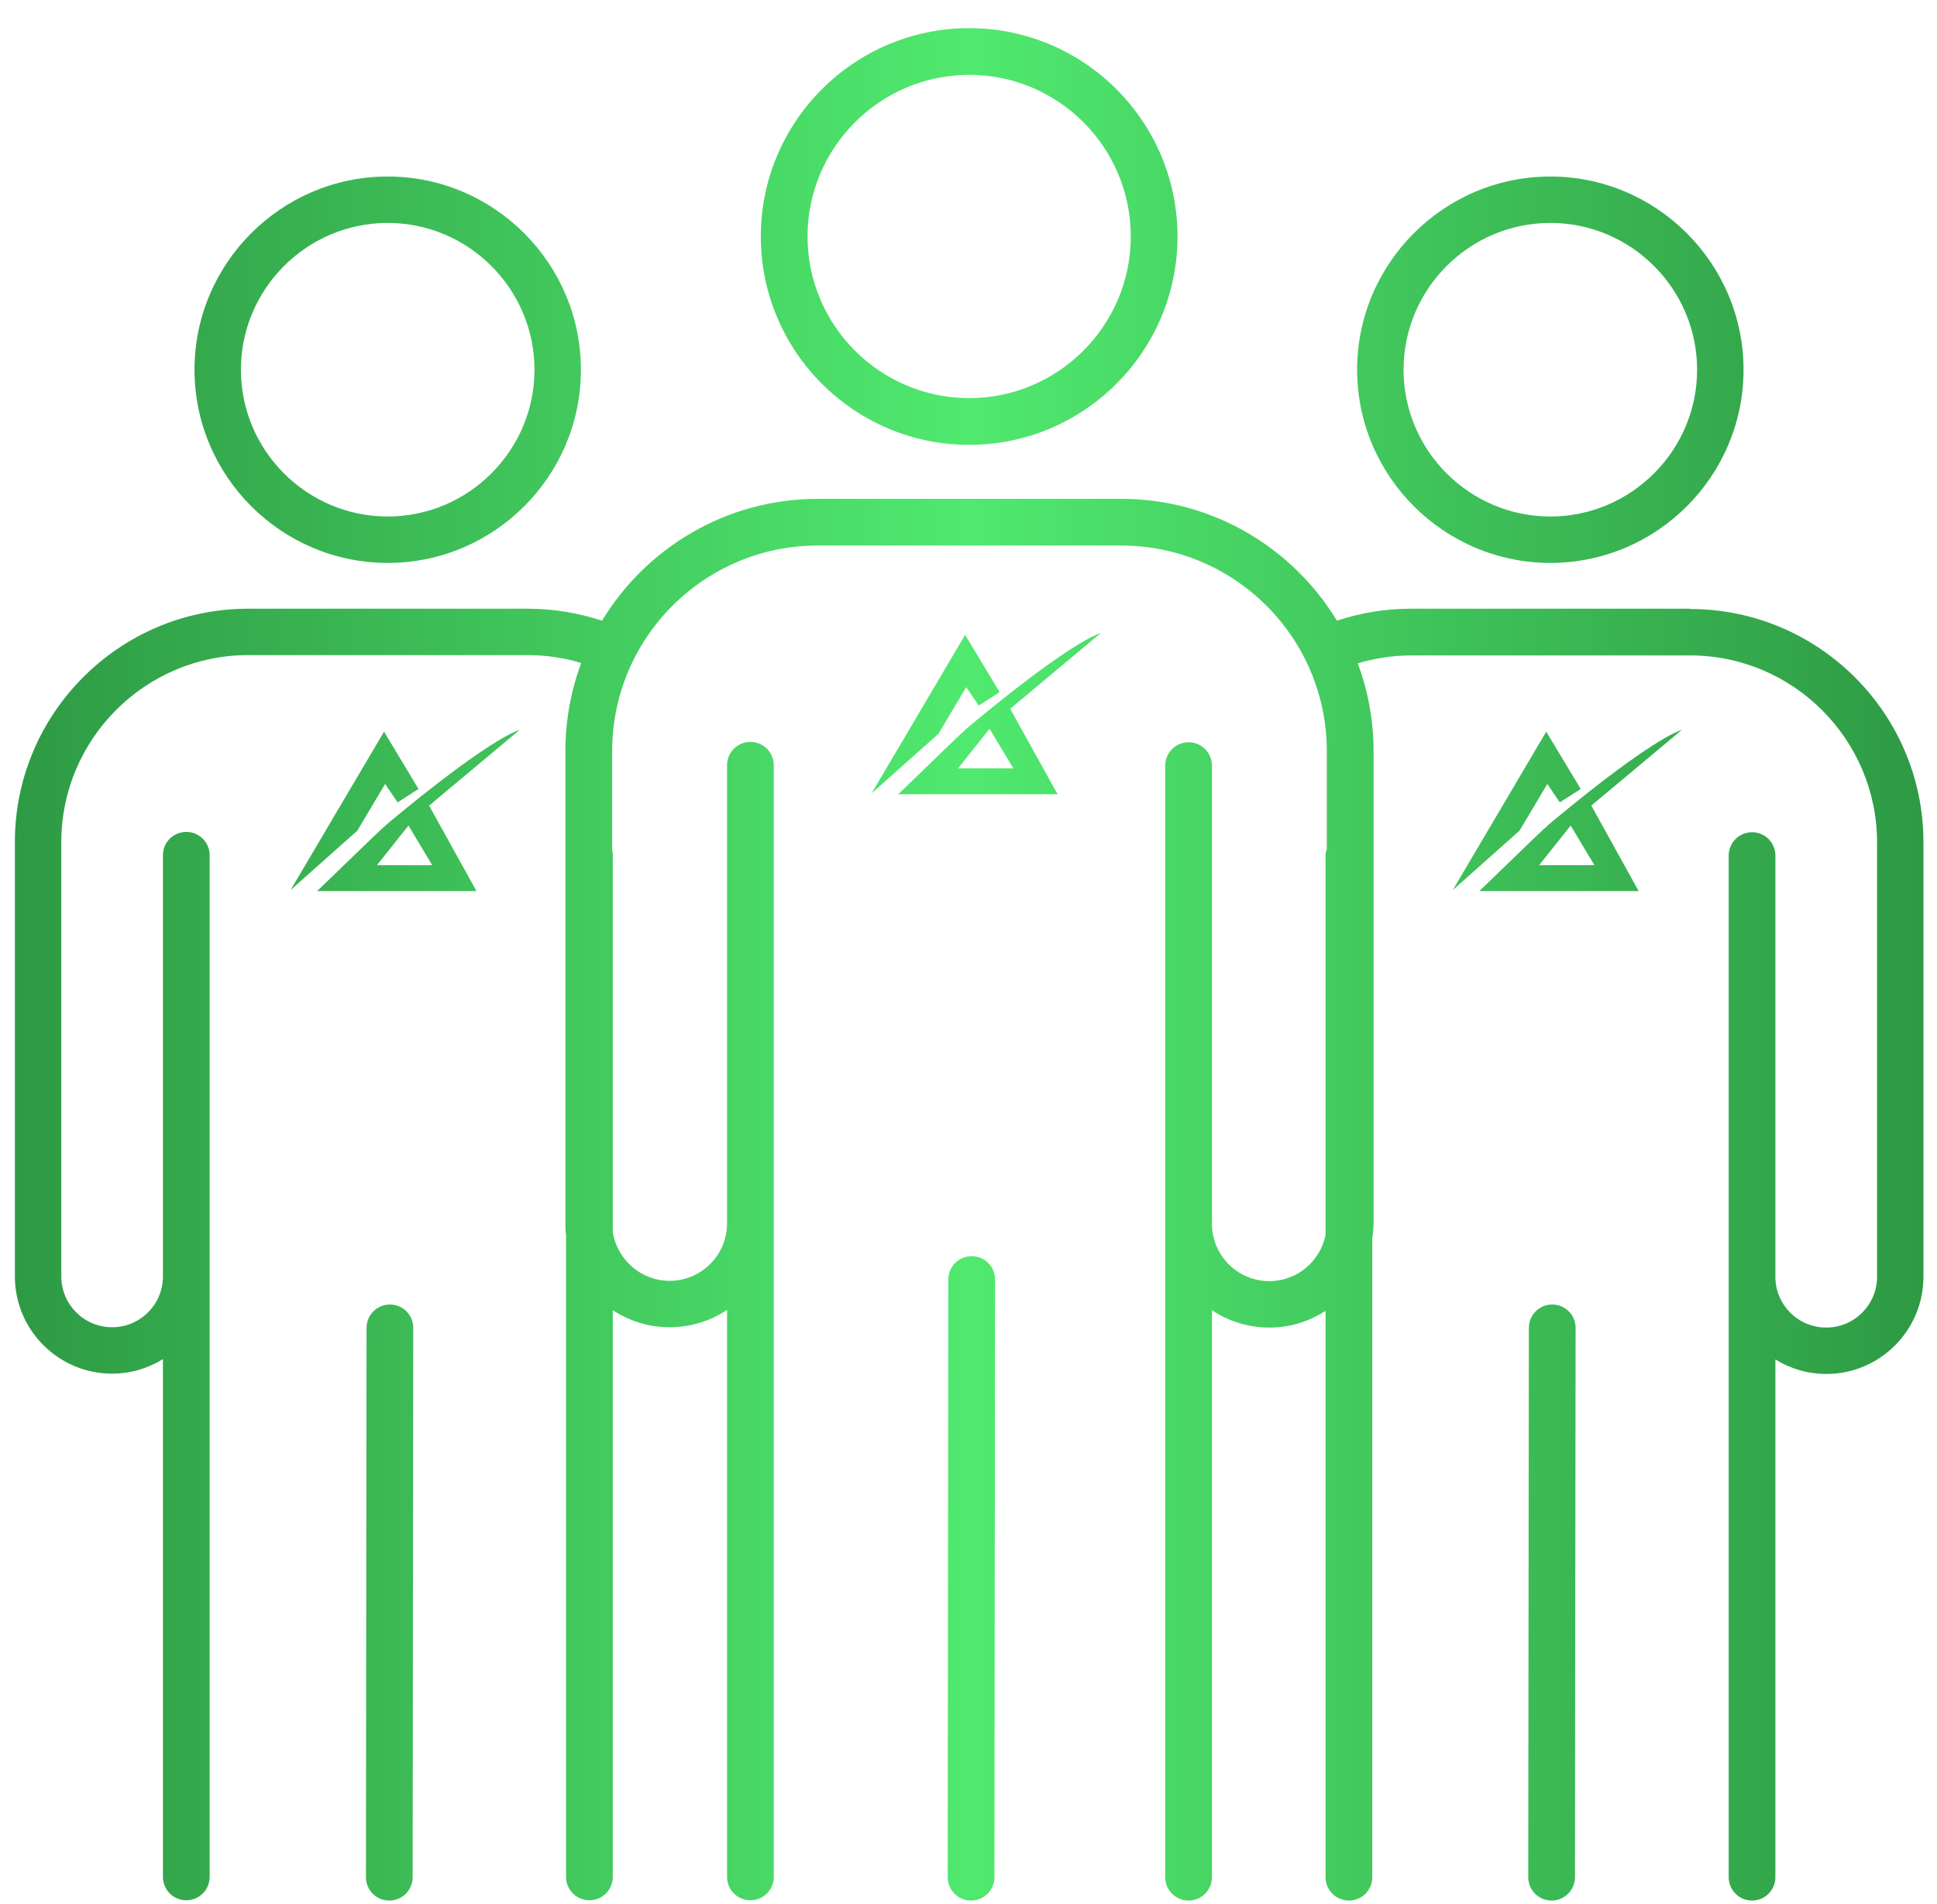 <svg width="60" height="59" viewBox="0 0 60 59" fill="none" xmlns="http://www.w3.org/2000/svg">
<path d="M30.021 13.783C33.58 13.783 36.474 10.888 36.474 7.327C36.474 3.767 33.58 0.872 30.021 0.872C26.462 0.872 23.567 3.767 23.567 7.327C23.567 10.888 26.462 13.783 30.021 13.783ZM30.021 2.319C32.788 2.319 35.027 4.569 35.027 7.327C35.027 10.086 32.778 12.335 30.021 12.335C27.263 12.335 25.014 10.086 25.014 7.327C25.014 4.569 27.263 2.319 30.021 2.319Z" fill="url(#paint0_linear_131_3)"/>
<path d="M30.099 38.921C29.698 38.921 29.375 39.244 29.375 39.645L29.356 58.161C29.356 58.562 29.678 58.885 30.079 58.885C30.48 58.885 30.803 58.562 30.803 58.161L30.823 39.645C30.823 39.244 30.5 38.921 30.099 38.921Z" fill="url(#paint1_linear_131_3)"/>
<path d="M48.023 17.441C51.328 17.441 54.007 14.751 54.007 11.455C54.007 8.159 51.318 5.469 48.023 5.469C44.727 5.469 42.038 8.159 42.038 11.455C42.038 14.751 44.727 17.441 48.023 17.441ZM48.023 6.907C50.526 6.907 52.569 8.951 52.569 11.455C52.569 13.959 50.526 16.003 48.023 16.003C45.519 16.003 43.476 13.959 43.476 11.455C43.476 8.951 45.519 6.907 48.023 6.907Z" fill="url(#paint2_linear_131_3)"/>
<path d="M52.344 18.86H43.7C42.918 18.86 42.146 18.987 41.412 19.231C40.043 16.972 37.56 15.456 34.734 15.456H25.327C22.501 15.456 20.018 16.972 18.649 19.231C17.905 18.987 17.133 18.86 16.351 18.86H7.687C3.698 18.86 0.461 22.107 0.461 26.088V39.547C0.461 41.21 1.811 42.56 3.473 42.56C4.05 42.56 4.588 42.394 5.047 42.11V58.152C5.047 58.553 5.37 58.876 5.771 58.876C6.172 58.876 6.494 58.553 6.494 58.152V26.499C6.494 26.098 6.172 25.775 5.771 25.775C5.37 25.775 5.047 26.098 5.047 26.499V39.547C5.047 40.418 4.343 41.122 3.473 41.122C2.603 41.122 1.899 40.418 1.899 39.547V26.088C1.899 22.899 4.5 20.297 7.687 20.297H16.331C16.898 20.297 17.465 20.376 18.003 20.542C17.69 21.393 17.514 22.303 17.514 23.261V37.904C17.514 38.021 17.514 38.139 17.534 38.256V58.152C17.534 58.553 17.857 58.876 18.258 58.876C18.659 58.876 18.981 58.553 18.981 58.152V40.594C19.49 40.926 20.086 41.122 20.741 41.122C21.396 41.122 22.012 40.926 22.521 40.584V58.152C22.521 58.553 22.843 58.876 23.244 58.876C23.645 58.876 23.968 58.553 23.968 58.152V23.711C23.968 23.31 23.645 22.987 23.244 22.987C22.843 22.987 22.521 23.31 22.521 23.711V37.904C22.521 38.882 21.729 39.684 20.741 39.684C19.851 39.684 19.108 39.019 18.981 38.168V26.509C18.981 26.45 18.981 26.401 18.962 26.342V23.271C18.962 19.759 21.817 16.903 25.327 16.903H34.734C38.244 16.903 41.099 19.759 41.099 23.271V26.294C41.08 26.362 41.06 26.43 41.06 26.509V38.266C40.894 39.078 40.18 39.694 39.32 39.694C38.342 39.694 37.54 38.902 37.54 37.914V23.721C37.54 23.32 37.218 22.997 36.817 22.997C36.416 22.997 36.093 23.32 36.093 23.721V58.161C36.093 58.562 36.416 58.885 36.817 58.885C37.218 58.885 37.54 58.562 37.54 58.161V40.594C38.049 40.936 38.665 41.132 39.32 41.132C39.975 41.132 40.562 40.936 41.06 40.614V58.161C41.06 58.562 41.383 58.885 41.784 58.885C42.185 58.885 42.508 58.562 42.508 58.161V38.364C42.527 38.217 42.547 38.07 42.547 37.914V23.271C42.547 22.312 42.371 21.393 42.058 20.552C42.596 20.395 43.143 20.307 43.71 20.307H52.354C55.542 20.307 58.143 22.909 58.143 26.098V39.557C58.143 40.428 57.439 41.132 56.569 41.132C55.698 41.132 54.994 40.428 54.994 39.557V26.509C54.994 26.108 54.672 25.785 54.271 25.785C53.87 25.785 53.547 26.108 53.547 26.509V58.161C53.547 58.562 53.87 58.885 54.271 58.885C54.672 58.885 54.994 58.562 54.994 58.161V42.12C55.454 42.404 55.992 42.57 56.569 42.57C58.231 42.57 59.58 41.22 59.58 39.557V26.098C59.58 22.107 56.334 18.869 52.354 18.869L52.344 18.86Z" fill="url(#paint3_linear_131_3)"/>
<path d="M29.896 19.669L30.964 21.445L30.317 21.86L29.929 21.29L29.069 22.736L27 24.578L29.896 19.669Z" fill="url(#paint4_linear_131_3)"/>
<path d="M34.104 19.608C33.91 19.678 33.727 19.777 33.549 19.879C33.302 20.022 33.062 20.178 32.827 20.339C32.561 20.52 32.3 20.708 32.043 20.9C31.785 21.092 31.529 21.289 31.276 21.487C31.051 21.664 30.828 21.843 30.606 22.024C30.44 22.159 30.275 22.294 30.11 22.431C29.909 22.599 29.72 22.778 29.53 22.96C29.297 23.185 29.065 23.41 28.832 23.634C28.601 23.858 28.369 24.081 28.138 24.305C28.033 24.406 27.928 24.508 27.823 24.608H32.759L31.292 21.96L34.104 19.608ZM31.388 23.806H29.676L30.653 22.579L31.388 23.806Z" fill="url(#paint5_linear_131_3)"/>
<path d="M11.896 22.669L12.964 24.445L12.316 24.86L11.929 24.29L11.069 25.736L9 27.578L11.896 22.669Z" fill="url(#paint6_linear_131_3)"/>
<path d="M16.104 22.608C15.91 22.678 15.727 22.777 15.549 22.879C15.302 23.022 15.062 23.178 14.827 23.339C14.561 23.52 14.3 23.708 14.043 23.9C13.785 24.092 13.53 24.289 13.276 24.487C13.051 24.664 12.828 24.843 12.606 25.024C12.44 25.159 12.275 25.294 12.11 25.431C11.909 25.599 11.72 25.778 11.53 25.96C11.297 26.185 11.065 26.41 10.832 26.634C10.601 26.858 10.369 27.081 10.138 27.305C10.033 27.406 9.928 27.508 9.823 27.608H14.759L13.292 24.96L16.104 22.608ZM13.388 26.806H11.676L12.653 25.579L13.388 26.806Z" fill="url(#paint7_linear_131_3)"/>
<path d="M47.896 22.669L48.964 24.445L48.316 24.86L47.929 24.29L47.069 25.736L45 27.578L47.896 22.669Z" fill="url(#paint8_linear_131_3)"/>
<path d="M52.104 22.608C51.91 22.678 51.727 22.777 51.549 22.879C51.302 23.022 51.062 23.178 50.827 23.339C50.561 23.52 50.3 23.708 50.043 23.9C49.785 24.092 49.529 24.289 49.276 24.487C49.051 24.664 48.828 24.843 48.606 25.024C48.44 25.159 48.275 25.294 48.11 25.431C47.909 25.599 47.72 25.778 47.53 25.96C47.297 26.185 47.065 26.41 46.832 26.634C46.601 26.858 46.369 27.081 46.138 27.305C46.033 27.406 45.928 27.508 45.823 27.608H50.759L49.292 24.96L52.104 22.608ZM49.388 26.806H47.676L48.653 25.579L49.388 26.806Z" fill="url(#paint9_linear_131_3)"/>
<path d="M48.081 40.418C47.68 40.418 47.358 40.741 47.358 41.142L47.338 58.161C47.338 58.562 47.661 58.885 48.062 58.885C48.462 58.885 48.785 58.562 48.785 58.161L48.805 41.142C48.805 40.741 48.482 40.418 48.081 40.418Z" fill="url(#paint10_linear_131_3)"/>
<path d="M12.009 17.441C15.314 17.441 17.994 14.751 17.994 11.455C17.994 8.159 15.305 5.469 12.009 5.469C8.714 5.469 6.025 8.159 6.025 11.455C6.025 14.751 8.714 17.441 12.009 17.441ZM12.009 6.907C14.512 6.907 16.556 8.951 16.556 11.455C16.556 13.959 14.512 16.003 12.009 16.003C9.506 16.003 7.462 13.959 7.462 11.455C7.462 8.951 9.506 6.907 12.009 6.907Z" fill="url(#paint11_linear_131_3)"/>
<path d="M12.078 40.418C11.677 40.418 11.354 40.741 11.354 41.142L11.335 58.161C11.335 58.562 11.657 58.885 12.058 58.885C12.459 58.885 12.782 58.562 12.782 58.161L12.801 41.142C12.801 40.741 12.479 40.418 12.078 40.418Z" fill="url(#paint12_linear_131_3)"/>
<defs>
<linearGradient id="paint0_linear_131_3" x1="0.461" y1="29.878" x2="59.58" y2="29.878" gradientUnits="userSpaceOnUse">
<stop stop-color="#2E9A44"/>
<stop offset="0.5" stop-color="#50E96F"/>
<stop offset="1" stop-color="#2E9A44"/>
</linearGradient>
<linearGradient id="paint1_linear_131_3" x1="0.461" y1="29.878" x2="59.58" y2="29.878" gradientUnits="userSpaceOnUse">
<stop stop-color="#2E9A44"/>
<stop offset="0.5" stop-color="#50E96F"/>
<stop offset="1" stop-color="#2E9A44"/>
</linearGradient>
<linearGradient id="paint2_linear_131_3" x1="0.461" y1="29.878" x2="59.58" y2="29.878" gradientUnits="userSpaceOnUse">
<stop stop-color="#2E9A44"/>
<stop offset="0.5" stop-color="#50E96F"/>
<stop offset="1" stop-color="#2E9A44"/>
</linearGradient>
<linearGradient id="paint3_linear_131_3" x1="0.461" y1="29.878" x2="59.58" y2="29.878" gradientUnits="userSpaceOnUse">
<stop stop-color="#2E9A44"/>
<stop offset="0.5" stop-color="#50E96F"/>
<stop offset="1" stop-color="#2E9A44"/>
</linearGradient>
<linearGradient id="paint4_linear_131_3" x1="0.461" y1="29.878" x2="59.58" y2="29.878" gradientUnits="userSpaceOnUse">
<stop stop-color="#2E9A44"/>
<stop offset="0.5" stop-color="#50E96F"/>
<stop offset="1" stop-color="#2E9A44"/>
</linearGradient>
<linearGradient id="paint5_linear_131_3" x1="0.461" y1="29.878" x2="59.58" y2="29.878" gradientUnits="userSpaceOnUse">
<stop stop-color="#2E9A44"/>
<stop offset="0.5" stop-color="#50E96F"/>
<stop offset="1" stop-color="#2E9A44"/>
</linearGradient>
<linearGradient id="paint6_linear_131_3" x1="0.461" y1="29.878" x2="59.58" y2="29.878" gradientUnits="userSpaceOnUse">
<stop stop-color="#2E9A44"/>
<stop offset="0.5" stop-color="#50E96F"/>
<stop offset="1" stop-color="#2E9A44"/>
</linearGradient>
<linearGradient id="paint7_linear_131_3" x1="0.461" y1="29.878" x2="59.58" y2="29.878" gradientUnits="userSpaceOnUse">
<stop stop-color="#2E9A44"/>
<stop offset="0.5" stop-color="#50E96F"/>
<stop offset="1" stop-color="#2E9A44"/>
</linearGradient>
<linearGradient id="paint8_linear_131_3" x1="0.461" y1="29.878" x2="59.58" y2="29.878" gradientUnits="userSpaceOnUse">
<stop stop-color="#2E9A44"/>
<stop offset="0.5" stop-color="#50E96F"/>
<stop offset="1" stop-color="#2E9A44"/>
</linearGradient>
<linearGradient id="paint9_linear_131_3" x1="0.461" y1="29.878" x2="59.58" y2="29.878" gradientUnits="userSpaceOnUse">
<stop stop-color="#2E9A44"/>
<stop offset="0.5" stop-color="#50E96F"/>
<stop offset="1" stop-color="#2E9A44"/>
</linearGradient>
<linearGradient id="paint10_linear_131_3" x1="0.461" y1="29.878" x2="59.58" y2="29.878" gradientUnits="userSpaceOnUse">
<stop stop-color="#2E9A44"/>
<stop offset="0.5" stop-color="#50E96F"/>
<stop offset="1" stop-color="#2E9A44"/>
</linearGradient>
<linearGradient id="paint11_linear_131_3" x1="0.461" y1="29.878" x2="59.58" y2="29.878" gradientUnits="userSpaceOnUse">
<stop stop-color="#2E9A44"/>
<stop offset="0.5" stop-color="#50E96F"/>
<stop offset="1" stop-color="#2E9A44"/>
</linearGradient>
<linearGradient id="paint12_linear_131_3" x1="0.461" y1="29.878" x2="59.58" y2="29.878" gradientUnits="userSpaceOnUse">
<stop stop-color="#2E9A44"/>
<stop offset="0.5" stop-color="#50E96F"/>
<stop offset="1" stop-color="#2E9A44"/>
</linearGradient>
</defs>
</svg>
